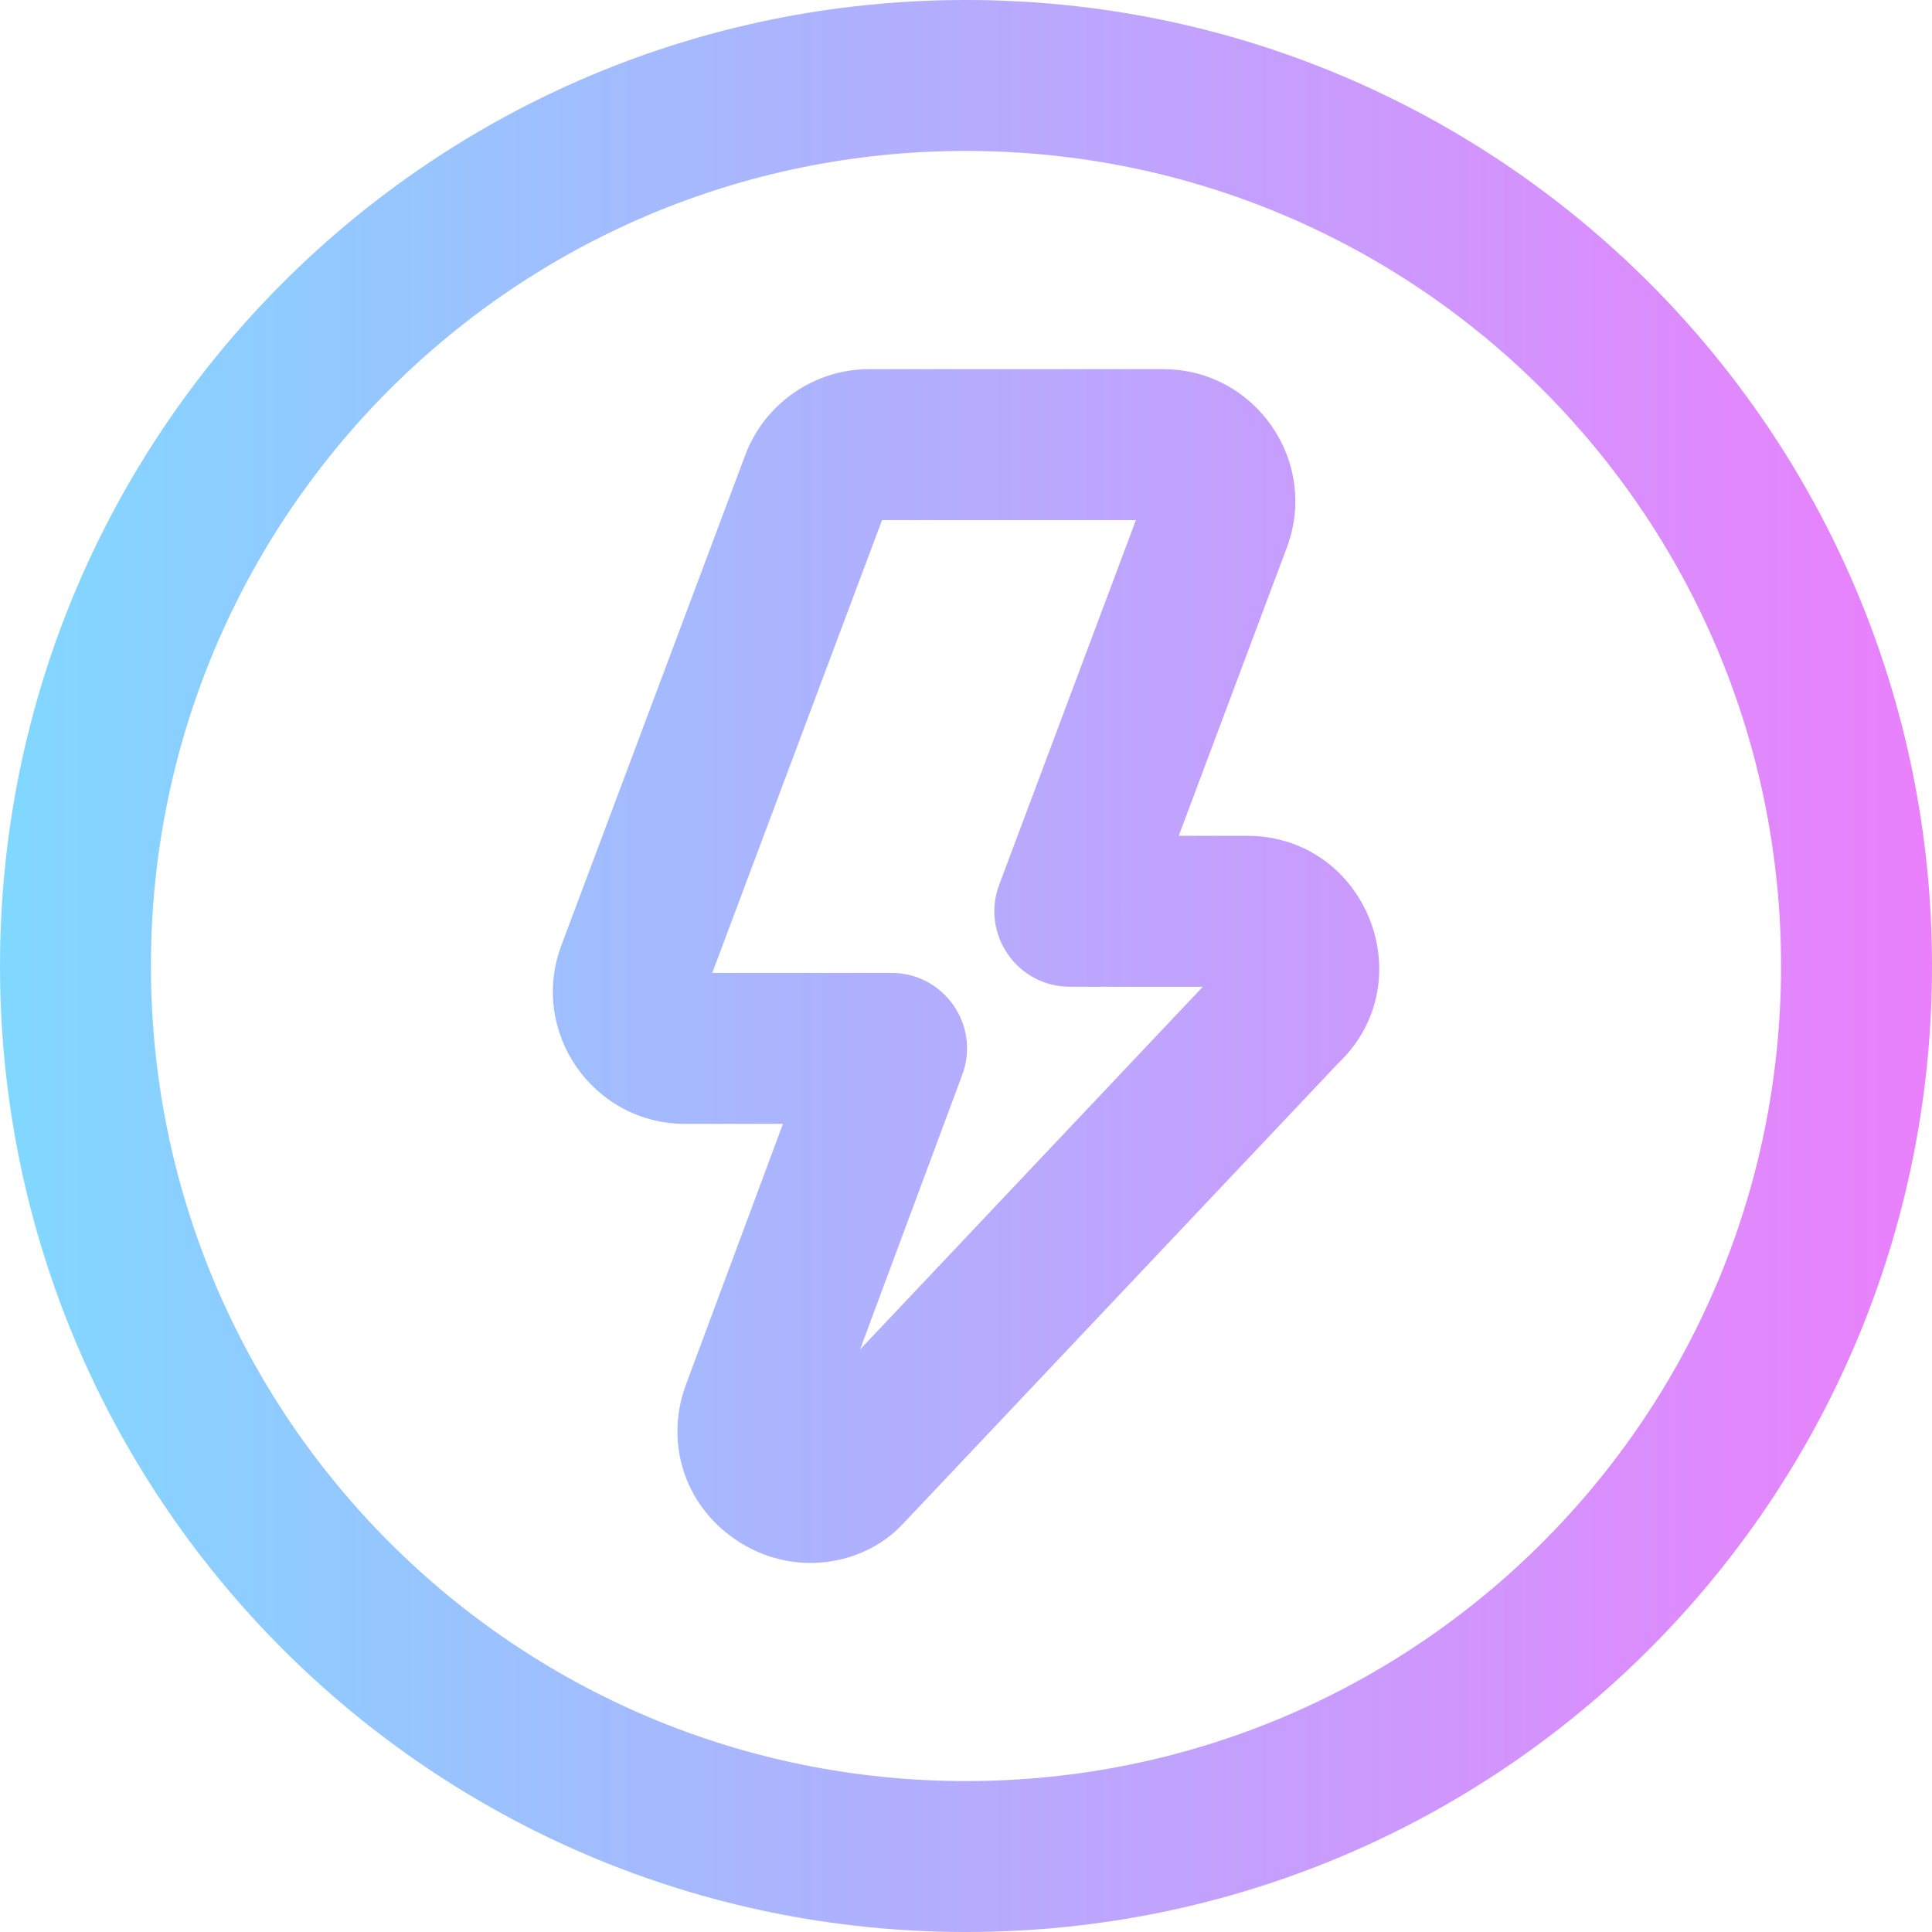 <?xml version="1.0" encoding="iso-8859-1"?>
<!-- Generator: Adobe Illustrator 19.0.0, SVG Export Plug-In . SVG Version: 6.00 Build 0)  -->
<svg version="1.1" id="Capa_1" xmlns="http://www.w3.org/2000/svg" xmlns:xlink="http://www.w3.org/1999/xlink" x="0px" y="0px"
	 viewBox="0 0 512 512" style="enable-background:new 0 0 512 512;" xml:space="preserve">
<linearGradient id="SVGID_1_" gradientUnits="userSpaceOnUse" x1="0" y1="258" x2="512" y2="258" gradientTransform="matrix(1 0 0 -1 0 514)">
	<stop  offset="0" style="stop-color:#80D8FF"/>
	<stop  offset="1" style="stop-color:#EA80FC"/>
</linearGradient>
<path style="fill:url(#SVGID_1_);" d="M256,0C114.497,0,0,114.516,0,256c0,141.503,114.517,256,256,256
	c141.502,0,256-114.517,256-256C512,114.497,397.483,0,256,0z M256,472c-119.393,0-216-96.623-216-216c0-119.394,96.623-216,216-216
	c119.394,0,216,96.623,216,216C472,375.392,375.377,472,256,472z M330.442,221.499H312.38l28.642-76.378
	c8.573-22.863-8.361-47.289-32.771-47.289h-77.96c-14.507,0-27.676,9.126-32.771,22.711l-48.75,130
	c-8.574,22.862,8.36,47.289,32.771,47.289h25.952l-25.651,68.957c-5.752,15.341-0.541,31.876,12.968,41.147
	c14.977,10.278,33.875,7.133,44.306-3.911l115.351-122.07C377.505,260.258,362.095,221.499,330.442,221.499z M227.928,357.624
	l27.088-72.819c4.855-13.052-4.813-26.973-18.745-26.973h-47.515l45-120h67.28l-36.242,96.645
	c-4.899,13.061,4.773,27.022,18.727,27.022h35.24L227.928,357.624z"/>
<g>
</g>
<g>
</g>
<g>
</g>
<g>
</g>
<g>
</g>
<g>
</g>
<g>
</g>
<g>
</g>
<g>
</g>
<g>
</g>
<g>
</g>
<g>
</g>
<g>
</g>
<g>
</g>
<g>
</g>
</svg>
